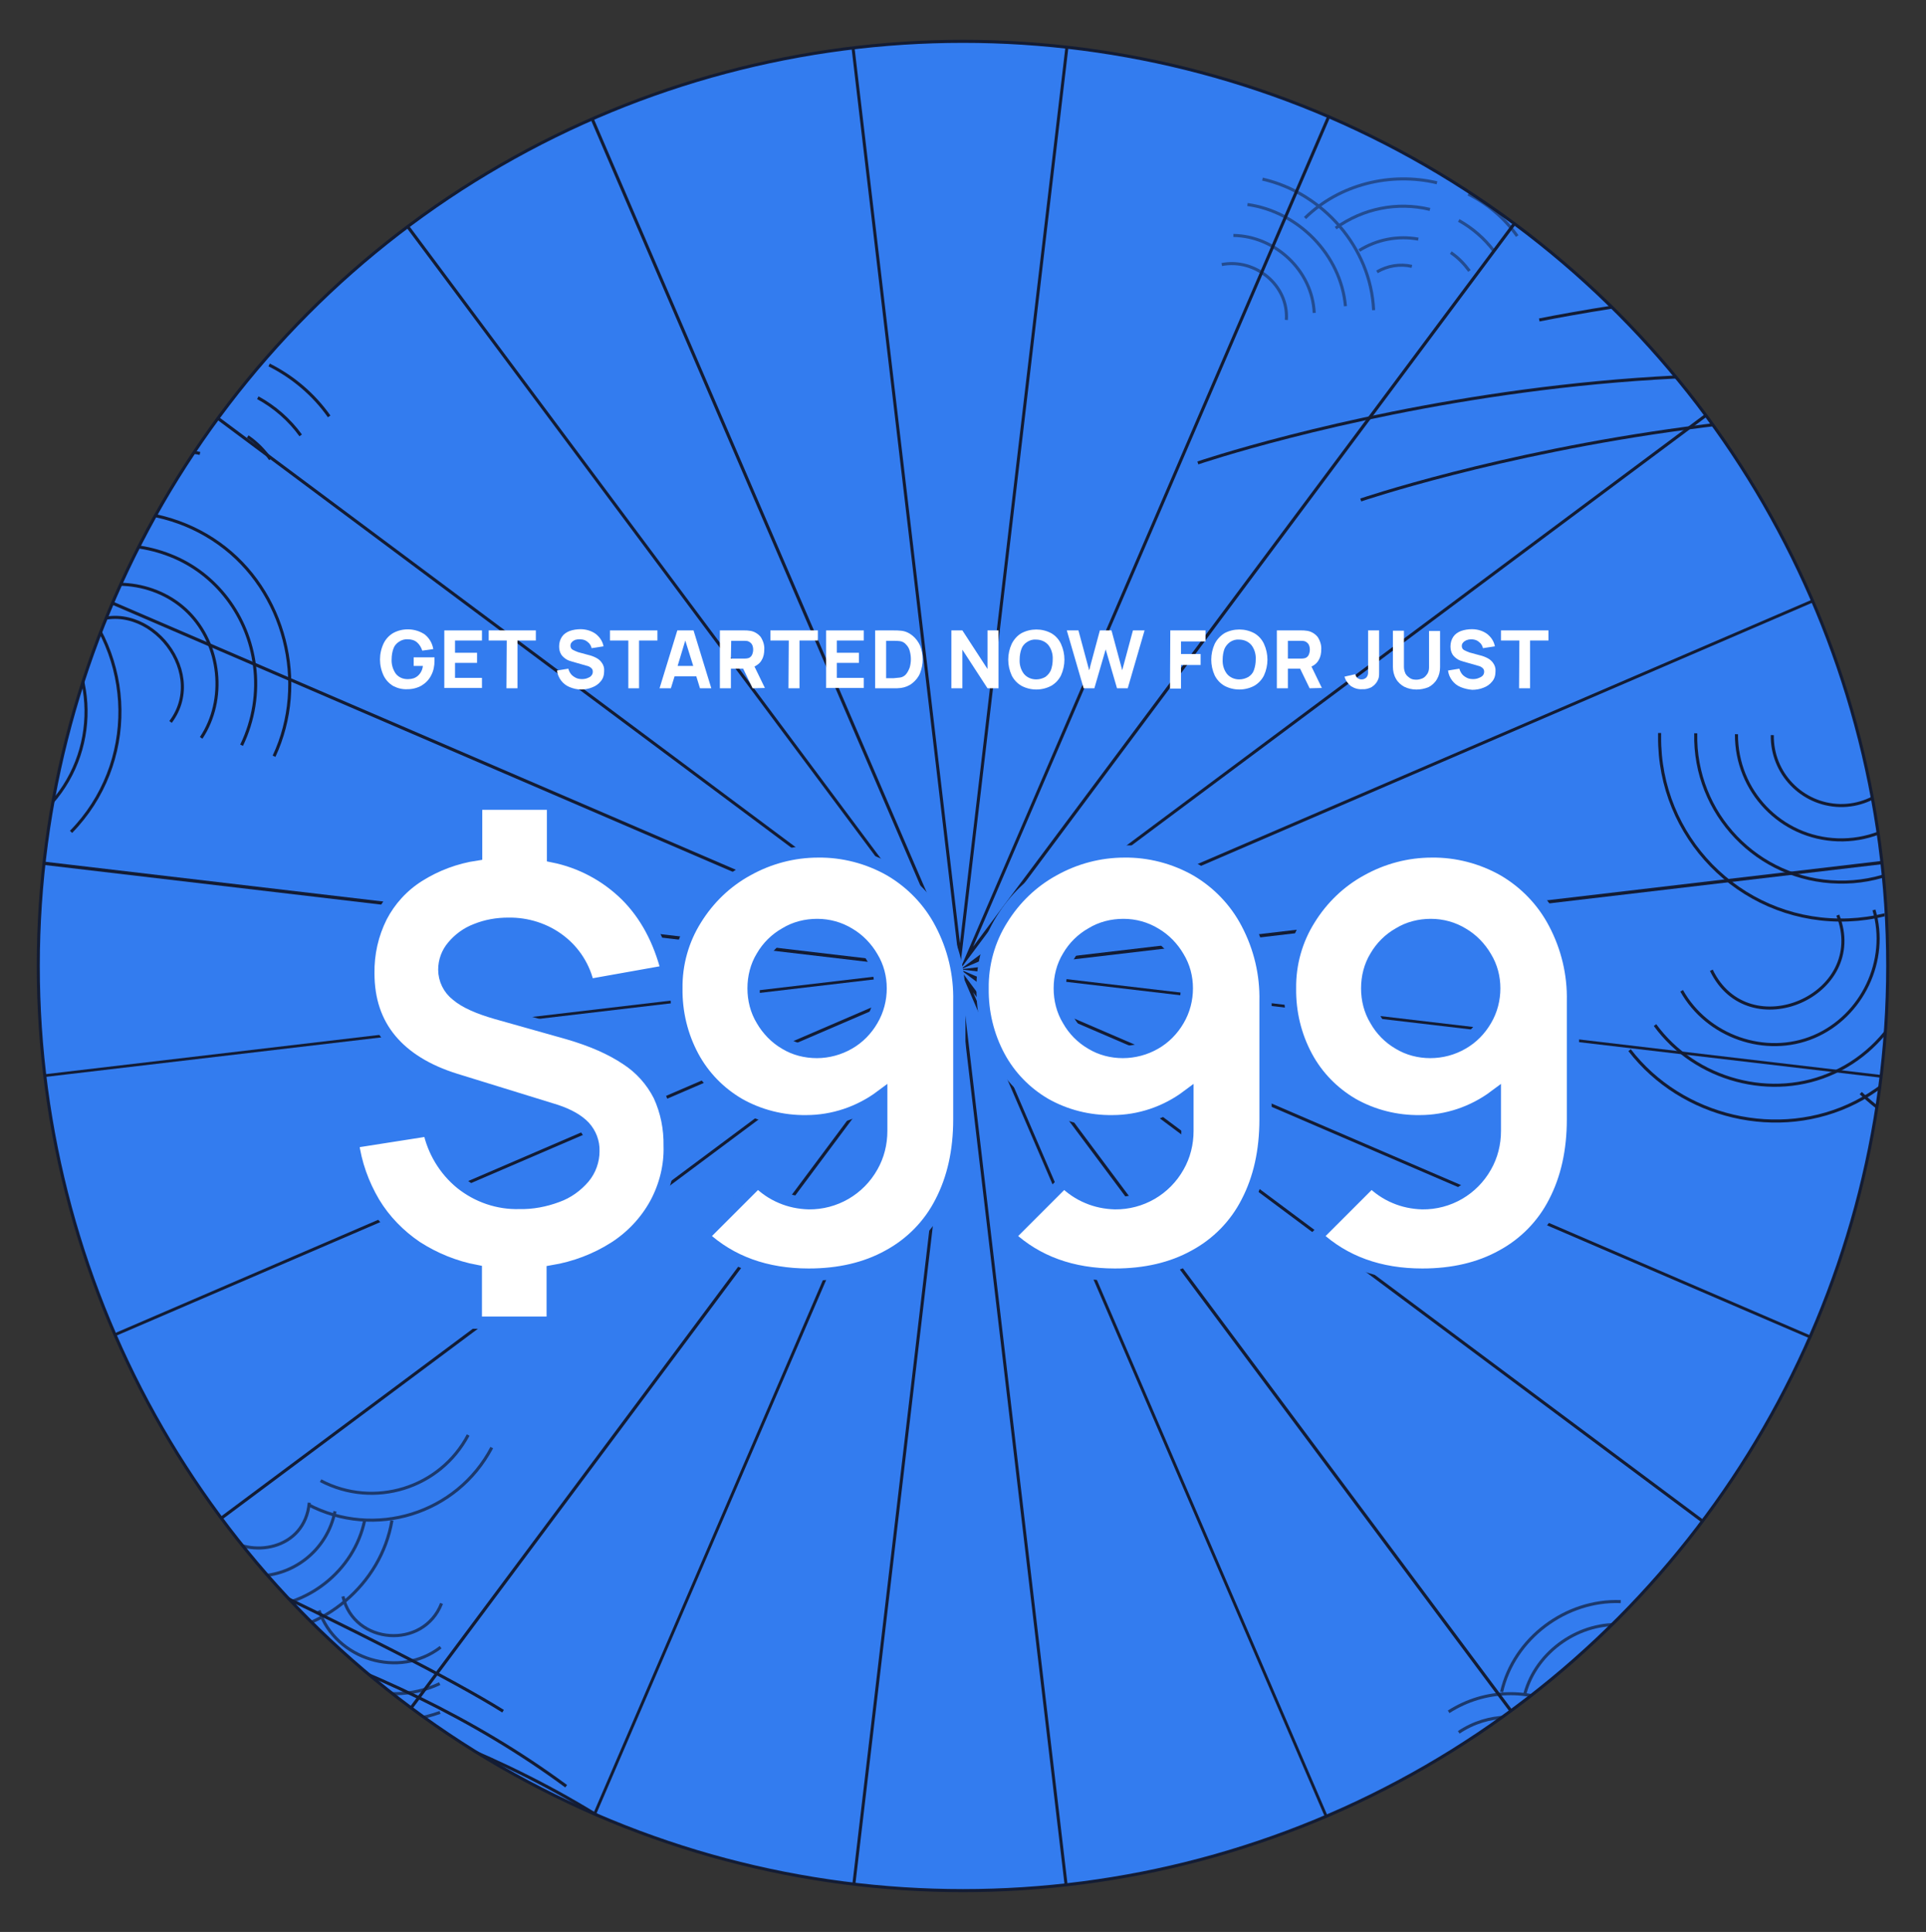<?xml version="1.0" encoding="utf-8"?>
<!-- Generator: Adobe Illustrator 26.5.0, SVG Export Plug-In . SVG Version: 6.00 Build 0)  -->
<svg version="1.1" id="Layer_1" xmlns="http://www.w3.org/2000/svg" xmlns:xlink="http://www.w3.org/1999/xlink" x="0px" y="0px"
	 viewBox="0 0 629 631" style="enable-background:new 0 0 629 631;" xml:space="preserve">
<rect x="0" y="0" width="629" height="631" fill="#333333" stroke="none"/>
<style type="text/css">
	.st0{fill:#337CEF;}
	.st1{clip-path:url(#SVGID_00000145053863167113755260000001700044408474525588_);}
	.st2{clip-path:url(#SVGID_00000011023786526355809360000011151997748031356547_);}
	.st3{fill:#131C34;}
	.st4{fill:none;stroke:#131C34;stroke-miterlimit:10;}
	.st5{opacity:0.5;}
	.st6{opacity:0.7;}
	.st7{fill:#FFFFFF;}
	.st8{fill:#FFFFFF;stroke:#337CEF;stroke-width:4;stroke-miterlimit:10;}
</style>
<g>
	<g id="Layer_1_00000099633116454852235090000017566140405947845024_">
		<circle class="st0" cx="314.5" cy="315.5" r="302"/>
		<g>
			<defs>
				<circle id="SVGID_1_" cx="314.5" cy="315.5" r="302"/>
			</defs>
			<clipPath id="SVGID_00000160174330002199811550000017437814771106348419_">
				<use xlink:href="#SVGID_1_"  style="overflow:visible;"/>
			</clipPath>
			<g style="clip-path:url(#SVGID_00000160174330002199811550000017437814771106348419_);">
				<g>
					<g>
						<defs>
							<rect id="SVGID_00000005233716200487263220000012462708185901204405_" x="11.5" y="14.6" width="604" height="604"/>
						</defs>
						<clipPath id="SVGID_00000062177534802133789730000012147434337138464188_">
							<use xlink:href="#SVGID_00000005233716200487263220000012462708185901204405_"  style="overflow:visible;"/>
						</clipPath>
						<g style="clip-path:url(#SVGID_00000062177534802133789730000012147434337138464188_);">
							<path class="st3" d="M359.1-79.4l-45.6,387.5L267.9-79.4H359.1 M360.2-80.4h-93.4l46.7,397L360.2-80.4L360.2-80.4z"/>
							<path class="st3" d="M155-49.1l154.2,358.4L76-3.5L155-49.1 M155.5-50.5L74.5-3.8l239,320.5L155.5-50.5L155.5-50.5z"/>
							<path class="st3" d="M-6.7,79.2l312.8,233.2L-52.3,158.1L-6.7,79.2 M-7,77.7l-46.7,80.9l367.2,158.1L-7,77.7z"/>
							<path class="st3" d="M-82.5,271.1l387.5,45.6l-387.5,45.6V271.1 M-83.5,269.9v93.4l397-46.7L-83.5,269.9z"/>
							<path class="st3" d="M306.1,320.9L-6.7,554.1l-45.6-79L306.1,320.9 M313.5,316.6L-53.7,474.7L-7,555.6L313.5,316.6
								L313.5,316.6z"/>
							<path class="st3" d="M309.2,324.1L155,682.4l-79-45.6L309.2,324.1 M313.5,316.6l-239,320.5l80.9,46.7L313.5,316.6z"/>
							<path class="st3" d="M313.5,325.2l45.6,387.5h-91.2L313.5,325.2 M313.5,316.7l-46.7,397h93.4L313.5,316.7L313.5,316.7z"/>
							<path class="st3" d="M317.8,324.1L551,636.8l-79,45.6L317.8,324.1 M313.5,316.6l158.1,367.2l80.9-46.7L313.5,316.6
								L313.5,316.6z"/>
							<path class="st3" d="M320.9,320.9l358.4,154.2l-45.6,79L320.9,320.9 M313.5,316.6l320.5,239l46.7-80.9L313.5,316.6z"/>
							<path class="st3" d="M709.5,271.1v91.2l-387.5-45.6L709.5,271.1 M710.5,269.9l-397,46.7l397,46.7V269.9z"/>
							<path class="st3" d="M633.7,79.2l45.6,79L320.9,312.4L633.7,79.2 M634,77.7l-320.5,239l367.2-158.1L634,77.7L634,77.7z"/>
							<path class="st3" d="M472-49.1l79,45.6L317.8,309.2L472-49.1 M471.5-50.5l-158,367.2l239-320.5L471.5-50.5L471.5-50.5z"/>
							<path class="st4" d="M70.4,552.2c0,0,100.1,28.8,165.2,73.7"/>
							<path class="st4" d="M-223.8,379.2c0,0,321,137.8,388.1,179.7"/>
							<path class="st4" d="M-123.3,507.6c0,0,187.7-13.1,308.2,75.8"/>
							<path class="st4" d="M-108.4,537.5c0,0,186.8-22.3,311.5,60.6"/>
							<path class="st4" d="M502.7,104.5c0,0,102-20.9,180.5-11.5"/>
							<path class="st4" d="M444.4,163.3c0,0,178.1-60.7,317.3-5.6"/>
							<path class="st4" d="M391.2,151.2c0,0,178.1-60.7,317.3-5.6"/>
							<path class="st4" d="M-57.3,193.2c21.7-22.2,57.3-22.6,79.5-1c0,0,0,0,0,0c22.2,21.7,22.7,57.3,1,79.5"/>
							<path class="st4" d="M-49.3,200.9c17.4-17.8,46-18.2,63.8-0.8c17.8,17.4,18.2,46,0.8,63.8c0,0,0,0,0,0"/>
							<path class="st4" d="M-40.3,209.8c12.5-12.8,33.1-13.1,45.9-0.6c0,0,0,0,0,0c12.8,12.5,13.1,33.1,0.6,45.9c0,0,0,0,0,0"/>
							<path class="st4" d="M-32.3,217.5c8.2-8.4,21.8-8.6,30.2-0.4c0,0,0,0,0,0c8.4,8.2,8.6,21.8,0.4,30.2c0,0,0,0,0,0"/>
							<path class="st4" d="M5.7,113.3c24.2,5.5,43.3,27.3,44.4,52.3"/>
							<path class="st4" d="M-0.3,123.5c20.3,2.9,37.3,20,39.2,40.6"/>
							<path class="st4" d="M-5.9,135.8c16.8,0.3,31.6,14.1,32.3,31"/>
							<path class="st4" d="M-10.6,147.4c13.4-2.5,26.7,8.3,25.8,22.1"/>
							<path class="st4" d="M-0.8,183c19.1-18.8,50.5-21.1,72.3-5.5c21.6,15.4,29.2,45.5,18,69.5"/>
							<path class="st4" d="M11.5,187c12.8-9.3,29.4-11.4,44.1-5.6c15.1,5.9,25.5,20,27.5,35.9c1.2,8.9-0.3,18-4.2,26.1"/>
							<path class="st4" d="M20.8,195.9c12.5-8,30.1-6.5,40.7,4.1s12.5,28.5,4.2,41"/>
							<path class="st4" d="M27.9,204.4c18.7-11.2,40.7,14.2,27.8,31.4"/>
							<path class="st4" d="M87.9,119.2c7.8,3.9,14.6,9.7,19.6,16.8"/>
							<path class="st4" d="M22.7,128.9c13.7-13.5,34.2-18.5,52.8-14.1"/>
							<path class="st4" d="M84.2,129.9c5.5,3,10.3,7.2,14,12.3"/>
							<path class="st4" d="M35,132.9c10.8-7.9,24.6-10.6,37.6-7.5"/>
							<path class="st4" d="M80.9,142.6c2.9,2,5.4,4.5,7.4,7.4"/>
							<path class="st4" d="M44.3,141.9c7.1-4.4,15.5-6,23.7-4.5"/>
							<path class="st4" d="M51.4,150.3c4.2-2.5,9.2-3.3,13.9-2.2"/>
							<g class="st5">
								<path class="st4" d="M412.3,58.5c19.8,4.5,35.4,22.4,36.3,42.8"/>
								<path class="st4" d="M407.4,66.8c16.6,2.3,30.5,16.4,32,33.2"/>
								<path class="st4" d="M402.8,76.9c13.7,0.2,25.8,11.5,26.4,25.3"/>
								<path class="st4" d="M399,86.4c11-2.1,21.9,6.8,21.1,18.1"/>
								<path class="st4" d="M479.5,63.4c6.4,3.2,11.9,7.9,16,13.7"/>
								<path class="st4" d="M426.2,71.2c11.2-11,27.9-15.1,43.1-11.5"/>
								<path class="st4" d="M476.4,72c4.5,2.5,8.4,5.9,11.5,10"/>
								<path class="st4" d="M436.2,74.5c8.9-6.4,20.1-8.7,30.8-6.1"/>
								<path class="st4" d="M473.8,82.5c2.4,1.6,4.4,3.7,6.1,6"/>
								<path class="st4" d="M443.9,81.8c5.8-3.6,12.6-4.9,19.3-3.7"/>
								<path class="st4" d="M449.7,88.8c3.4-2,7.5-2.7,11.4-1.8"/>
							</g>
							<g class="st6">
								<path class="st4" d="M473.1,559.1c24.1-15.4,57,0.9,58.9,29.6"/>
								<path class="st4" d="M476.4,565.8c19.4-13,47.3,1,48.1,24.4"/>
								<path class="st4" d="M480.1,573.7c14.4-11.2,36.6,0.4,35.7,18.5"/>
								<path class="st4" d="M485.1,579.5c9.6-7.1,24,0.8,23.2,12.7"/>
								<path class="st4" d="M490.4,552.6c4-17.5,21-30.2,38.9-29.5"/>
								<path class="st4" d="M498,553.2c3.8-14,18.1-23.8,32.5-22.5"/>
								<path class="st4" d="M506.2,556.1c2.8-11.5,15.3-19.1,26.7-16.3"/>
								<path class="st4" d="M513.3,559c1.5-10.1,13.7-14.8,22.2-9.8"/>
							</g>
							<path class="st4" d="M660.7,241.8c-0.4,32.8-27.2,59-60,58.7s-59-27.2-58.7-60c0-0.4,0-0.7,0-1.1"/>
							<path class="st4" d="M649,241.5c-0.5,26.3-22.3,47.2-48.6,46.6c-26.3-0.5-47.2-22.3-46.6-48.6l0,0"/>
							<path class="st4" d="M635.6,241.2c-0.6,18.9-16.5,33.7-35.4,33.1c-18.6-0.6-33.2-15.9-33.1-34.5"/>
							<path class="st4" d="M623.9,241c-0.3,12.5-10.6,22.3-23,22.1c-12.5-0.3-22.3-10.6-22.1-23"/>
							<path class="st4" d="M692.2,355.2c-22.2,23.6-61.4,24.5-84.5,1.8"/>
							<path class="st4" d="M686.5,343.9c-16.5,21.1-49,24-69.1,6.2"/>
							<path class="st4" d="M679.8,329.6c-9.9,20.5-38.4,25.3-54.6,9.4"/>
							<path class="st4" d="M636,289.7c8.3,27.1-4.8,57.5-30,70.3c-25,12.7-56.8,5.1-73.8-17"/>
							<path class="st4" d="M625.2,294.8c5.8,21.9-5.5,45.9-26.1,55.4c-20.3,9.5-45.5,2.6-58.6-15.4"/>
							<path class="st4" d="M612,297.2c4.9,16.4-3.8,34.7-19.6,41.4s-34.9-0.1-43.2-15"/>
							<path class="st4" d="M600.2,298.9c10.2,26.1-29.2,43.2-41.3,18"/>
							<g class="st6">
								<path class="st4" d="M160.6,472.8c-11.4,21.7-38.3,30-60,18.6c0,0,0,0,0,0"/>
								<path class="st4" d="M152.9,468.7c-9.2,17.4-30.7,24.1-48.2,14.9c0,0,0,0,0,0"/>
								<path class="st4" d="M143.7,559.3c-22.8,8.3-49.3-4.2-57.2-27.2"/>
								<path class="st4" d="M143.6,549.9c-18.1,8.6-40.9-0.4-48.3-19"/>
								<path class="st4" d="M143.9,538c-13.5,10.4-34.2,4.1-39.7-12"/>
								<path class="st4" d="M144.2,523.7c-5.9,15.2-28.6,13.5-32.2-2.3"/>
								<path class="st4" d="M128,496.6c-3.5,20.9-22.6,36.9-43.7,37"/>
								<path class="st4" d="M119.1,496.5c-3.4,16.6-19.1,28.9-36,28.4c-6.9-0.2-13.7-2.5-19.3-6.6"/>
								<path class="st4" d="M109.4,493.6c-2.5,12.8-14,21.8-27,21.1c-5.5-0.4-10.7-2.6-14.9-6.2"/>
								<path class="st4" d="M101,490.8c-1.4,15.5-19.4,18.5-28.5,10.5"/>
							</g>
						</g>
					</g>
				</g>
			</g>
		</g>
		<circle class="st4" cx="314.5" cy="315.5" r="302"/>
		<path class="st7" d="M128.5,224.1c-1.4-0.8-2.5-2-3.2-3.4c-1.6-3.4-1.6-7.2,0-10.6c0.7-1.4,1.8-2.6,3.2-3.4
			c3.2-1.7,7.2-1.5,10.2,0.5c1.5,1.2,2.5,2.9,2.8,4.8l-3.6,0.5c-0.3-1-0.9-2-1.7-2.7c-0.8-0.7-1.9-1-2.9-1c-1.1-0.1-2.1,0.2-3,0.8
			c-0.8,0.5-1.5,1.3-1.8,2.2c-0.4,1.1-0.6,2.3-0.6,3.5c-0.1,1.7,0.4,3.4,1.4,4.8c1,1.2,2.5,1.8,4.1,1.7c1.1,0,2.2-0.3,3.1-1.1
			c0.9-0.8,1.5-2,1.6-3.2h-3v-2.8h6.8c0,0.2,0,0.4,0,0.6s0,0.4,0,0.5c0,1.7-0.3,3.3-1.1,4.8c-0.7,1.4-1.8,2.5-3.1,3.3
			c-1.4,0.8-3,1.2-4.6,1.2C131.4,225.2,129.9,224.8,128.5,224.1z"/>
		<path class="st7" d="M145.1,205.9h12.3v3.3h-8.8v4h7.2v3.3h-7.2v4.9h8.8v3.3h-12.3V205.9z"/>
		<path class="st7" d="M165.5,209.2h-5.9v-3.3H175v3.3h-6v15.6h-3.6L165.5,209.2z"/>
		<path class="st7" d="M186,224.4c-2.2-0.9-3.8-3-4.1-5.4l3.7-0.6c0.2,0.7,0.5,1.3,0.9,1.8c0.4,0.5,1,0.9,1.6,1.2
			c0.6,0.3,1.3,0.4,2,0.4c0.6,0,1.2-0.1,1.7-0.3c0.5-0.2,1-0.4,1.3-0.8c0.3-0.3,0.5-0.8,0.5-1.3c0-0.4-0.1-0.8-0.4-1.1
			c-0.4-0.4-0.9-0.7-1.4-0.8l-4.9-1.4c-0.7-0.2-1.4-0.4-2-0.8c-0.6-0.4-1.2-0.9-1.6-1.5c-0.5-0.8-0.7-1.7-0.7-2.7
			c0-1.1,0.3-2.2,0.9-3.1c0.6-0.9,1.5-1.5,2.5-1.9c1.1-0.4,2.4-0.6,3.6-0.6c1.7,0,3.5,0.5,4.9,1.5c1.3,1,2.3,2.4,2.6,4.1l-3.9,0.6
			c-0.1-0.6-0.4-1.1-0.8-1.6c-0.4-0.4-0.9-0.8-1.4-1c-1-0.4-2.2-0.4-3.2-0.1c-0.4,0.2-0.8,0.4-1.1,0.8c-0.3,0.3-0.4,0.7-0.4,1.1
			c0,0.5,0.2,1,0.7,1.3c0.6,0.3,1.2,0.6,1.8,0.8l3.3,0.9c0.9,0.2,1.7,0.5,2.5,0.9c0.8,0.4,1.4,0.9,1.9,1.6c0.6,0.8,0.9,1.8,0.8,2.8
			c0,1.2-0.3,2.4-1.1,3.3c-0.7,0.9-1.7,1.6-2.8,2c-1.2,0.5-2.5,0.7-3.7,0.7C188.5,225.2,187.2,224.9,186,224.4z"/>
		<path class="st7" d="M205.1,209.2h-5.9v-3.3h15.5v3.3h-6v15.6h-3.5V209.2z"/>
		<path class="st7" d="M228.6,224.8l-1.2-3.9h-7.1l-1.2,3.9h-3.7l5.8-18.9h5.3l5.8,18.9H228.6z M221.3,217.5h5.1l-2.6-8.3
			L221.3,217.5z"/>
		<path class="st7" d="M245.8,224.8l-3.1-6.4h-4v6.4h-3.6v-18.9h8c0.5,0,1.1,0,1.6,0.1c1.4,0.1,2.8,0.9,3.7,2
			c0.8,1.2,1.3,2.7,1.2,4.1c0,1.2-0.2,2.4-0.8,3.4c-0.5,1-1.4,1.7-2.4,2.2l3.4,7L245.8,224.8z M238.7,215.1h4.3c0.4,0,0.8,0,1.2-0.1
			c0.6-0.1,1.1-0.5,1.4-1.1c0.5-1.1,0.5-2.4,0-3.4c-0.3-0.5-0.8-0.9-1.4-1.1c-0.4-0.1-0.8-0.1-1.2-0.1h-4.2L238.7,215.1z"/>
		<path class="st7" d="M257.6,209.2h-6v-3.3h15.5v3.3h-6v15.6h-3.6L257.6,209.2z"/>
		<path class="st7" d="M269.8,205.9h12.3v3.3h-8.8v4h7.2v3.3h-7.2v4.9h8.8v3.3h-12.3V205.9z"/>
		<path class="st7" d="M291.9,205.9c0.8,0,1.5,0,2.3,0.1c1.4,0.1,2.7,0.7,3.8,1.6c1.1,0.9,1.9,2,2.5,3.3c1.1,2.9,1.1,6,0,8.9
			c-0.5,1.3-1.4,2.4-2.5,3.3c-1.1,0.9-2.4,1.4-3.8,1.6c-0.8,0.1-1.5,0.1-2.3,0.1h-6.1v-18.9H291.9z M293.9,221.3
			c0.8-0.1,1.5-0.5,2-1.1c0.5-0.6,0.9-1.4,1.2-2.2c0.5-1.8,0.5-3.6,0-5.4c-0.2-0.8-0.6-1.5-1.2-2.1c-0.5-0.6-1.2-1-2-1.1
			c-0.7-0.1-1.4-0.1-2-0.1h-2.5v12.2h2.5C292.6,221.4,293.3,221.4,293.9,221.3L293.9,221.3z"/>
		<path class="st7" d="M310.7,205.9h3.6l8.2,12.6v-12.6h3.6v18.9h-3.6l-8.2-12.6v12.6h-3.6V205.9z"/>
		<path class="st7" d="M333.6,224c-1.4-0.8-2.5-2-3.2-3.4c-1.5-3.3-1.5-7,0-10.3c0.7-1.4,1.8-2.7,3.2-3.5c3-1.6,6.7-1.6,9.7,0
			c1.4,0.8,2.5,2,3.2,3.5c1.5,3.3,1.5,7,0,10.3c-0.7,1.4-1.8,2.6-3.2,3.4C340.3,225.6,336.6,225.6,333.6,224z M341.4,221.1
			c0.8-0.6,1.4-1.3,1.8-2.2c0.4-1.1,0.6-2.3,0.6-3.5c0.1-1.7-0.4-3.4-1.4-4.7c-1-1.2-2.5-1.8-4-1.8c-1.1-0.1-2.1,0.2-3,0.8
			c-0.8,0.5-1.5,1.3-1.8,2.2c-0.4,1.1-0.6,2.3-0.6,3.5c-0.1,1.7,0.4,3.4,1.4,4.7c1,1.2,2.5,1.8,4,1.8
			C339.5,221.9,340.5,221.6,341.4,221.1L341.4,221.1z"/>
		<path class="st7" d="M348.4,205.9h3.8l3.5,13l3.5-13h3.8l3.5,13l3.5-13h3.8l-5.5,18.9h-3.5l-3.7-12.7l-3.7,12.7h-3.5L348.4,205.9z
			"/>
		<path class="st7" d="M382.2,205.9h11.5v3.6h-8v4.1h6.4v3.6h-6.4v7.7h-3.6L382.2,205.9z"/>
		<path class="st7" d="M399.9,224c-1.4-0.8-2.5-2-3.2-3.4c-1.5-3.3-1.5-7,0-10.3c0.7-1.4,1.8-2.6,3.2-3.5c3-1.6,6.7-1.6,9.7,0
			c1.4,0.8,2.5,2,3.2,3.5c1.5,3.3,1.5,7,0,10.3c-0.7,1.4-1.8,2.6-3.2,3.4C406.6,225.6,402.9,225.6,399.9,224z M407.7,221.1
			c0.8-0.5,1.5-1.3,1.8-2.2c0.4-1.1,0.6-2.3,0.6-3.5c0.1-1.7-0.4-3.4-1.4-4.7c-1-1.2-2.5-1.8-4-1.8c-1.1-0.1-2.1,0.2-3,0.8
			c-0.8,0.6-1.4,1.3-1.8,2.2c-0.4,1.1-0.6,2.3-0.6,3.5c-0.1,1.7,0.4,3.4,1.4,4.7c1,1.2,2.5,1.8,4,1.8
			C405.8,221.9,406.8,221.6,407.7,221.1L407.7,221.1z"/>
		<path class="st7" d="M427.7,224.8l-3.1-6.4h-4v6.4H417v-18.9h8c0.5,0,1.1,0,1.6,0.1c1.4,0.1,2.8,0.9,3.7,2
			c0.8,1.2,1.3,2.7,1.2,4.1c0,1.2-0.2,2.4-0.8,3.4c-0.5,1-1.3,1.7-2.4,2.2l3.4,7L427.7,224.8z M420.6,215.1h4.2c0.4,0,0.8,0,1.2-0.1
			c0.6-0.1,1.1-0.5,1.4-1.1c0.5-1.1,0.5-2.4,0-3.4c-0.3-0.5-0.8-0.9-1.4-1.1c-0.4-0.1-0.8-0.1-1.2-0.1h-4.2V215.1z"/>
		<path class="st7" d="M441.2,224.1c-1-0.8-1.8-1.9-2.1-3.1l3.5-0.8c0.1,0.3,0.2,0.6,0.4,0.9c0.2,0.3,0.5,0.5,0.8,0.6
			c0.3,0.2,0.6,0.2,0.9,0.2c0.4,0,0.8-0.1,1.1-0.3c0.4-0.2,0.6-0.5,0.8-0.9c0.1-0.3,0.2-0.5,0.2-0.8c0-0.3,0-0.8,0-1.4v-12.6h3.6
			v13.7c0,0.5,0,1.1-0.1,1.6c-0.1,0.5-0.3,0.9-0.5,1.3c-0.5,0.9-1.2,1.5-2,2c-0.9,0.4-1.9,0.7-2.9,0.6
			C443.5,225.2,442.3,224.8,441.2,224.1z"/>
		<path class="st7" d="M458.6,224.3c-1.1-0.6-2.1-1.5-2.7-2.6c-0.7-1.2-1-2.6-1-3.9v-11.8h3.6v11.8c0,0.8,0.2,1.5,0.5,2.2
			c0.3,0.6,0.9,1.1,1.5,1.5c0.6,0.4,1.3,0.5,2.1,0.5c0.7,0,1.4-0.2,2.1-0.5c0.6-0.3,1.1-0.9,1.5-1.5c0.4-0.7,0.5-1.4,0.5-2.1v-11.8
			h3.6v11.8c0,1.4-0.3,2.7-1,3.9c-0.6,1.1-1.6,2-2.7,2.6C464,225.5,461,225.5,458.6,224.3L458.6,224.3z"/>
		<path class="st7" d="M477,224.4c-2.2-0.9-3.8-3-4.1-5.4l3.7-0.6c0.2,0.7,0.5,1.3,0.9,1.8c0.4,0.5,1,0.9,1.6,1.2
			c0.6,0.3,1.3,0.4,2,0.4c0.6,0,1.2-0.1,1.7-0.3c0.5-0.2,1-0.4,1.4-0.8c0.3-0.3,0.5-0.8,0.5-1.3c0-0.4-0.1-0.8-0.4-1.1
			c-0.4-0.4-0.9-0.7-1.4-0.8l-4.9-1.4c-0.7-0.2-1.4-0.4-2-0.8c-0.6-0.4-1.2-0.9-1.6-1.5c-0.5-0.8-0.7-1.7-0.7-2.7
			c0-1.1,0.3-2.2,0.9-3.1c0.6-0.9,1.5-1.5,2.5-1.9c1.1-0.4,2.4-0.6,3.6-0.6c1.8,0,3.5,0.5,4.9,1.5c1.3,1,2.3,2.4,2.6,4.1l-3.9,0.6
			c-0.1-0.6-0.4-1.1-0.8-1.6c-0.4-0.4-0.9-0.8-1.4-1c-0.5-0.2-1.1-0.3-1.7-0.3c-0.5,0-1,0.1-1.5,0.3c-0.4,0.2-0.8,0.4-1.1,0.8
			c-0.3,0.3-0.4,0.7-0.4,1.1c0,0.5,0.2,1,0.7,1.3c0.6,0.3,1.2,0.6,1.8,0.8l3.3,0.9c0.9,0.2,1.7,0.5,2.5,0.9c0.8,0.4,1.4,0.9,1.9,1.6
			c0.6,0.8,0.9,1.8,0.8,2.8c0,1.2-0.3,2.4-1.1,3.3c-0.7,0.9-1.7,1.6-2.8,2c-1.2,0.5-2.5,0.7-3.7,0.7
			C479.5,225.2,478.2,224.9,477,224.4z"/>
		<path class="st7" d="M496.2,209.2h-6v-3.3h15.5v3.3h-6v15.6h-3.6L496.2,209.2z"/>
		<g>
			<path class="st8" d="M214.1,393.2c-3.2,5.8-7.8,10.7-13.4,14.3c-6.1,3.9-13,6.5-20.2,7.7V432h-25.1v-16.9
				c-6.9-1.3-13.5-4-19.4-7.8c-5.6-3.8-10.4-8.7-13.9-14.5c-3.6-6.1-6-12.8-6.9-19.8l24.9-3.9c1.4,6.8,5.1,13,10.5,17.4
				c5.4,4.3,12.1,6.6,19,6.4c4.2,0.1,8.4-0.7,12.4-2.2c3.4-1.2,6.4-3.4,8.7-6.1c2-2.4,3.1-5.5,3.1-8.6c0.1-3-1-5.8-3-8
				c-2-2.1-5.1-3.9-9.4-5.3l-32.7-10.1c-9.3-2.9-16.4-7.3-21.2-13.1c-4.8-5.8-7.2-13-7.2-21.6c-0.1-6.4,1.3-12.7,4.2-18.5
				c2.8-5.4,7-10,12.2-13.3c5.7-3.6,12.1-6,18.8-7v-16.6h25.1v17.2c9,1.8,17.3,6.2,23.9,12.7c6.4,6.4,10.8,14.6,13.4,24.8l-25.8,4.6
				c-1.2-5.8-4.5-11-9.2-14.6c-4.8-3.7-10.8-5.6-16.9-5.5c-3.6,0-7.2,0.6-10.6,2c-2.9,1.1-5.5,3-7.5,5.4c-1.8,2.1-2.8,4.8-2.8,7.6
				c0,3.2,1.5,6.3,4.1,8.3c2.7,2.3,7,4.2,12.9,5.9l23.4,6.6c7.9,2.3,14.2,5.1,19.1,8.4c4.5,2.9,8.2,7,10.7,11.9
				c2.4,5.2,3.5,10.8,3.4,16.5C218.9,380.7,217.3,387.3,214.1,393.2z"/>
			<path class="st8" d="M290.7,284.2c7,4.1,12.8,10.1,16.6,17.4c4.1,7.8,6.2,16.5,6,25.4v38.6c0,10.3-2,19.3-6,27
				c-3.8,7.5-9.8,13.6-17.2,17.6c-7.4,4.1-16.1,6.1-26,6.1c-14,0-25.5-4.2-34.5-12.5l17.9-17.9c2.2,2.2,4.8,4,7.7,5.2
				c2.8,1.2,5.8,1.8,8.9,1.9c8.6,0.1,16.5-4.5,20.7-12c2-3.5,3-7.5,3-11.6v-11.4c-7.1,5.3-15.7,8.2-24.5,8.2
				c-7.7,0.1-15.3-1.8-22-5.6c-6.3-3.7-11.5-9-15-15.5c-3.7-6.9-5.5-14.5-5.4-22.3c-0.1-8,2.1-15.8,6.3-22.5
				c4.2-6.8,10-12.4,17-16.2c7-3.9,14.9-6,23-6C275.3,278,283.5,280.1,290.7,284.2z M277.2,340.8c3.2-1.8,5.8-4.5,7.6-7.6
				c1.9-3.2,2.8-6.8,2.8-10.4c0-3.6-0.9-7.1-2.8-10.2c-1.8-3.1-4.4-5.8-7.5-7.6c-3.1-1.9-6.7-2.9-10.4-2.9c-3.7,0-7.3,0.9-10.4,2.8
				c-3.2,1.8-5.8,4.4-7.6,7.5c-1.9,3.1-2.8,6.7-2.8,10.4c0,3.7,0.9,7.3,2.8,10.4c1.8,3.1,4.4,5.8,7.5,7.6c3.1,1.9,6.7,2.8,10.4,2.8
				C270.4,343.6,274.1,342.6,277.2,340.8z"/>
			<path class="st8" d="M390.7,284.2c7,4.1,12.8,10.1,16.6,17.4c4.1,7.8,6.2,16.5,6,25.4v38.6c0,10.3-2,19.3-6,27
				c-3.8,7.5-9.8,13.6-17.2,17.6c-7.4,4.1-16.1,6.1-26,6.1c-14,0-25.5-4.2-34.5-12.5l17.9-17.9c2.2,2.2,4.8,4,7.7,5.2
				c2.8,1.2,5.8,1.8,8.9,1.9c8.6,0.1,16.5-4.5,20.7-12c2-3.5,3-7.5,3-11.6v-11.4c-7.1,5.3-15.7,8.2-24.5,8.2
				c-7.7,0.1-15.3-1.8-22-5.6c-6.3-3.7-11.5-9-15-15.5c-3.7-6.9-5.5-14.5-5.4-22.3c-0.1-8,2.1-15.8,6.3-22.5
				c4.2-6.8,10-12.4,17-16.2c7-3.9,14.9-6,23-6C375.3,278,383.5,280.1,390.7,284.2z M377.2,340.8c3.2-1.8,5.8-4.5,7.6-7.6
				c1.9-3.2,2.8-6.8,2.8-10.4c0-3.6-0.9-7.1-2.8-10.2c-1.8-3.1-4.4-5.8-7.5-7.6c-3.1-1.9-6.7-2.9-10.4-2.9c-3.7,0-7.3,0.9-10.4,2.8
				c-3.2,1.8-5.8,4.4-7.6,7.5c-1.9,3.1-2.8,6.7-2.8,10.4c0,3.7,0.9,7.3,2.8,10.4c1.8,3.2,4.4,5.8,7.5,7.6c3.1,1.9,6.7,2.8,10.3,2.8
				C370.4,343.6,374.1,342.6,377.2,340.8z"/>
			<path class="st8" d="M491.1,284.2c7,4.1,12.8,10.1,16.6,17.4c4.1,7.8,6.2,16.5,6,25.4v38.6c0,10.3-2,19.3-6,27
				c-3.8,7.5-9.8,13.6-17.2,17.6c-7.4,4.1-16.1,6.1-26,6.1c-14,0-25.5-4.2-34.5-12.5l17.9-17.9c2.2,2.2,4.8,4,7.7,5.2
				c2.8,1.2,5.8,1.8,8.9,1.9c8.6,0.1,16.5-4.5,20.7-12c2-3.5,3-7.5,3-11.6v-11.4c-7.1,5.3-15.7,8.2-24.5,8.2
				c-7.7,0.1-15.3-1.8-22-5.6c-6.3-3.7-11.5-9-15-15.5c-3.7-6.9-5.5-14.5-5.4-22.3c-0.1-8,2.1-15.8,6.3-22.5
				c4.2-6.8,10-12.4,17-16.2c7-3.9,14.9-6,23-6C475.7,278,483.9,280.1,491.1,284.2z M477.6,340.8c3.2-1.8,5.8-4.5,7.6-7.6
				c1.9-3.2,2.8-6.8,2.8-10.4c0-3.6-0.9-7.1-2.8-10.2c-1.8-3.1-4.4-5.8-7.5-7.6c-3.1-1.9-6.7-2.9-10.4-2.9c-3.7,0-7.3,0.9-10.4,2.8
				c-3.2,1.8-5.8,4.4-7.6,7.5c-1.9,3.1-2.8,6.7-2.8,10.4c0,3.7,0.9,7.3,2.8,10.4c1.8,3.2,4.4,5.8,7.5,7.6c3.1,1.9,6.7,2.8,10.3,2.8
				C470.9,343.6,474.5,342.6,477.6,340.8z"/>
		</g>
	</g>
</g>
</svg>
